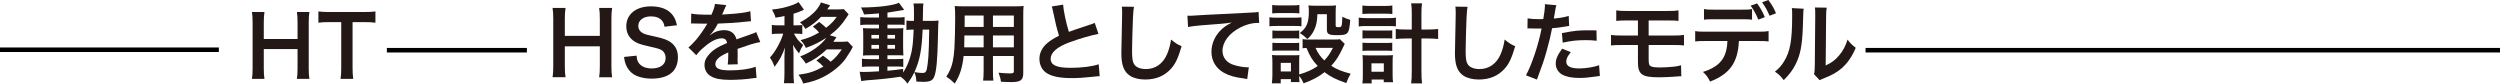 <!-- Generator: Adobe Illustrator 25.0.0, SVG Export Plug-In  -->
<svg version="1.1" xmlns="http://www.w3.org/2000/svg" xmlns:xlink="http://www.w3.org/1999/xlink" x="0px" y="0px"
	 width="275.161px" height="9.2px" viewBox="0 0 275.161 9.2" style="overflow:visible;enable-background:new 0 0 275.161 9.2;"
	 xml:space="preserve">
<style type="text/css">
	.st0{fill:#231815;}
	.st1{fill:none;stroke:#000000;stroke-width:0.5;stroke-miterlimit:10;}
</style>
<defs>
</defs>
<path class="st0" d="M34.054,1.324C33.998,1.703,33.98,1.98,33.98,2.507v4.984c0,0.536,0.019,0.805,0.074,1.193h-1.378
	c0.055-0.361,0.074-0.647,0.074-1.193v-2.09h-3.717v2.09c0,0.536,0.018,0.814,0.074,1.193h-1.378
	c0.056-0.352,0.074-0.647,0.074-1.193V2.516c0-0.545-0.018-0.832-0.074-1.193h1.378c-0.055,0.388-0.074,0.693-0.074,1.184v1.784
	h3.717V2.516c0-0.527-0.019-0.86-0.074-1.193H34.054z"/>
<path class="st0" d="M38.806,7.481c0,0.499,0.019,0.823,0.074,1.202h-1.396c0.055-0.388,0.074-0.703,0.074-1.202V2.433H36.31
	c-0.545,0-0.943,0.018-1.267,0.065V1.259c0.333,0.046,0.731,0.065,1.258,0.065h3.661c0.666,0,1.008-0.019,1.359-0.065v1.239
	c-0.342-0.046-0.693-0.065-1.359-0.065h-1.156V7.481z"/>
<path class="st0" d="M67.372,0.873c-0.058,0.393-0.077,0.68-0.077,1.227v5.165c0,0.556,0.019,0.834,0.077,1.236h-1.428
	c0.057-0.374,0.076-0.671,0.076-1.236V5.098h-3.852v2.166c0,0.556,0.019,0.843,0.077,1.236h-1.428
	c0.058-0.364,0.077-0.671,0.077-1.236V2.109c0-0.566-0.019-0.863-0.077-1.236h1.428c-0.058,0.402-0.077,0.719-0.077,1.227v1.849
	h3.852v-1.84c0-0.546-0.019-0.892-0.076-1.236H67.372z"/>
<path class="st0" d="M70.063,6.123c0.038,0.431,0.095,0.623,0.268,0.844c0.278,0.364,0.776,0.565,1.399,0.565
	c0.958,0,1.533-0.431,1.533-1.15c0-0.393-0.182-0.719-0.479-0.882c-0.287-0.153-0.345-0.163-1.667-0.469
	c-0.719-0.163-1.102-0.316-1.447-0.585c-0.489-0.384-0.738-0.91-0.738-1.552c0-1.332,1.074-2.195,2.722-2.195
	c1.092,0,1.917,0.336,2.386,0.968c0.24,0.316,0.354,0.604,0.469,1.112l-1.37,0.163c-0.058-0.326-0.124-0.489-0.288-0.68
	c-0.249-0.298-0.67-0.46-1.198-0.46c-0.834,0-1.399,0.422-1.399,1.045c0,0.403,0.211,0.681,0.652,0.872
	c0.211,0.087,0.288,0.105,1.351,0.345c0.757,0.163,1.217,0.345,1.562,0.585c0.546,0.402,0.796,0.93,0.796,1.649
	c0,0.68-0.211,1.236-0.604,1.629c-0.508,0.488-1.265,0.728-2.291,0.728c-0.785,0-1.552-0.191-2.012-0.498
	c-0.384-0.259-0.662-0.623-0.843-1.093c-0.086-0.22-0.124-0.402-0.182-0.795L70.063,6.123z"/>
<path class="st0" d="M76.08,1.495c0.393,0.087,1.006,0.125,2.224,0.125c0.259-0.575,0.345-0.862,0.383-1.188l1.255,0.134
	c-0.057,0.095-0.057,0.095-0.383,0.863c-0.048,0.105-0.067,0.134-0.086,0.172c0.077-0.009,0.077-0.009,0.604-0.038
	c1.112-0.067,1.984-0.172,2.511-0.326l0.067,1.092c-0.269,0.019-0.269,0.019-0.757,0.076c-0.699,0.087-1.917,0.163-2.885,0.192
	c-0.278,0.546-0.546,0.93-0.881,1.275l0.009,0.019c0.067-0.048,0.067-0.048,0.192-0.144c0.355-0.268,0.863-0.431,1.351-0.431
	c0.748,0,1.217,0.354,1.371,1.016c0.738-0.269,1.227-0.441,1.466-0.517c0.517-0.182,0.556-0.192,0.709-0.287l0.45,1.102
	c-0.268,0.038-0.556,0.115-1.063,0.259c-0.134,0.038-0.613,0.201-1.438,0.489v0.105c0.009,0.249,0.009,0.249,0.009,0.384
	c0,0.095,0,0.258,0,0.383c-0.009,0.163-0.009,0.249-0.009,0.316c0,0.211,0.009,0.345,0.029,0.508l-1.112,0.029
	c0.038-0.172,0.058-0.662,0.058-1.112c0-0.134,0-0.134,0-0.23c-0.47,0.221-0.719,0.355-0.92,0.499
	c-0.335,0.249-0.499,0.508-0.499,0.785c0,0.498,0.46,0.699,1.62,0.699c1.15,0,2.137-0.143,2.818-0.402l0.096,1.236
	c-0.163,0-0.211,0.01-0.441,0.038c-0.69,0.106-1.61,0.173-2.453,0.173c-1.016,0-1.648-0.115-2.137-0.403
	c-0.441-0.249-0.699-0.709-0.699-1.236c0-0.393,0.115-0.699,0.422-1.064c0.431-0.536,0.978-0.901,2.06-1.351
	c-0.048-0.355-0.24-0.517-0.584-0.517c-0.556,0-1.227,0.336-1.965,0.987c-0.402,0.335-0.623,0.575-0.834,0.872l-0.872-0.863
	c0.249-0.191,0.527-0.459,0.863-0.852C77,3.92,77.584,3.086,77.776,2.721c0.038-0.076,0.038-0.076,0.077-0.124
	c-0.038,0-0.163,0.01-0.163,0.01c-0.153,0-0.997-0.019-1.207-0.019C76.3,2.578,76.3,2.578,76.214,2.578
	c-0.029,0-0.086,0-0.153,0.009L76.08,1.495z"/>
<path class="st0" d="M86.341,1.763c-0.345,0.077-0.488,0.106-0.987,0.182c-0.067-0.288-0.173-0.517-0.384-0.892
	c0.92-0.095,1.562-0.249,2.329-0.527c0.268-0.106,0.422-0.173,0.594-0.297l0.594,0.843c-0.652,0.287-0.652,0.287-1.15,0.441v1.274
	h0.306c0.316,0,0.48-0.009,0.662-0.038v0.996c-0.192-0.029-0.364-0.038-0.662-0.038h-0.259c0.355,0.633,0.489,0.786,1.016,1.246
	c-0.173,0.268-0.269,0.46-0.46,0.92c-0.268-0.316-0.345-0.422-0.661-0.93c0.038,0.278,0.058,0.699,0.058,1.064v1.974
	c0,0.537,0.019,0.853,0.058,1.179h-1.112c0.038-0.326,0.057-0.623,0.057-1.179V6.325c0-0.278,0.019-0.699,0.058-1.102
	c-0.278,0.824-0.623,1.447-1.15,2.137c-0.124-0.393-0.278-0.69-0.508-1.025c0.584-0.623,1.188-1.706,1.466-2.626H85.69
	c-0.335,0-0.508,0.01-0.738,0.048V2.741c0.211,0.038,0.374,0.048,0.738,0.048h0.652V1.763z M92.063,4.092
	c-0.058,0.077-0.058,0.077-0.144,0.22C91.89,4.361,91.804,4.476,91.718,4.6h0.843c0.345,0,0.537-0.01,0.738-0.038l0.566,0.594
	c-0.125,0.22-0.125,0.22-0.24,0.45c-0.077,0.135-0.47,0.738-0.585,0.901c-0.556,0.748-1.447,1.466-2.406,1.955
	c-0.699,0.355-1.284,0.546-2.232,0.728c-0.134-0.393-0.269-0.623-0.518-0.968c1.141-0.144,1.792-0.364,2.741-0.891
	c-0.297-0.316-0.355-0.364-0.767-0.671l0.728-0.537c0.489,0.364,0.566,0.422,0.843,0.671c0.488-0.393,0.785-0.728,1.227-1.36h-1.658
	c-0.719,0.68-1.389,1.15-2.3,1.562c-0.173-0.278-0.345-0.489-0.623-0.786c1.188-0.441,2.357-1.275,2.875-2.06
	c-0.709,0.479-1.36,0.805-2.252,1.121c-0.163-0.355-0.297-0.546-0.585-0.853c0.958-0.268,1.313-0.422,2.041-0.843
	c-0.038-0.029-0.058-0.058-0.077-0.077c-0.172-0.192-0.191-0.22-0.297-0.307c-0.019-0.019-0.058-0.057-0.124-0.105
	C89.619,3.047,89.552,3,89.465,2.933l0.7-0.518c0.422,0.326,0.517,0.403,0.757,0.642c0.556-0.431,0.805-0.68,1.169-1.198h-1.725
	c-0.498,0.518-0.997,0.91-1.716,1.323c-0.182-0.297-0.345-0.498-0.604-0.719c0.738-0.364,1.418-0.892,1.878-1.457
	c0.182-0.24,0.383-0.575,0.422-0.738l1.016,0.307c-0.058,0.077-0.058,0.077-0.163,0.249c-0.009,0.01-0.038,0.048-0.077,0.105
	c-0.019,0.019-0.048,0.058-0.086,0.106h1.102c0.345,0,0.527-0.01,0.728-0.038l0.537,0.574c-0.105,0.153-0.105,0.153-0.268,0.403
	c-0.508,0.785-0.978,1.284-1.802,1.907L92.063,4.092z"/>
<path class="st0" d="M96.747,1.476c-0.662,0.057-0.93,0.077-1.648,0.115c-0.077-0.269-0.153-0.441-0.335-0.767
	c1.878-0.01,3.527-0.211,4.178-0.518l0.575,0.786c-0.086,0.01-0.402,0.058-0.527,0.086c-0.355,0.067-0.834,0.144-1.313,0.211v0.536
	h0.996c0.451,0,0.671-0.009,0.891-0.048V2.75c-0.144-0.029-0.268-0.038-0.69-0.038h-1.198v0.412h0.949
	c0.431,0,0.604-0.01,0.805-0.029c-0.019,0.201-0.029,0.355-0.029,0.843v1.294c0.01,0.46,0.019,0.748,0.029,0.872
	c-0.221-0.02-0.412-0.02-0.863-0.02h-0.891v0.422h0.843c0.479,0,0.68-0.009,0.901-0.038V7.37c-0.173-0.038-0.306-0.048-0.671-0.048
	h-1.073v0.47c0.498-0.048,0.824-0.087,1.725-0.211v0.412c0.412-0.613,0.728-1.389,0.91-2.204c0.144-0.7,0.201-1.294,0.249-2.53
	c-0.393,0-0.546,0.009-0.796,0.038V2.262C99.957,2.29,100.12,2.3,100.446,2.3h0.144c0.01-0.24,0.01-0.403,0.01-0.7
	c0-0.795-0.01-0.949-0.058-1.217h1.102c-0.048,0.259-0.048,0.259-0.076,1.917h0.834c0.412,0,0.642-0.01,0.901-0.038
	c-0.038,0.345-0.038,0.422-0.067,1.801c-0.048,2.473-0.173,3.824-0.412,4.38c-0.173,0.422-0.479,0.565-1.198,0.565
	c-0.153,0-0.623-0.019-0.766-0.029c-0.019-0.422-0.067-0.623-0.22-1.035c-0.23,0.489-0.384,0.738-0.767,1.256
	c-0.201-0.297-0.431-0.527-0.757-0.757c-1.313,0.192-2.013,0.269-3.767,0.402c-0.182,0.019-0.326,0.038-0.556,0.077l-0.173-1.025
	c0.202,0.02,0.288,0.02,0.499,0.02c0.431,0,0.613-0.01,1.629-0.067V7.322H95.76c-0.306,0-0.633,0.01-0.891,0.038V6.459
	c0.269,0.038,0.47,0.048,0.901,0.048h0.977V6.085h-0.834c-0.431,0-0.662,0.01-0.93,0.029c0.019-0.24,0.029-0.441,0.029-0.91V3.968
	c0-0.451-0.009-0.633-0.029-0.872c0.268,0.019,0.517,0.029,0.939,0.029h0.824V2.712h-1.169c-0.403,0-0.623,0.009-0.891,0.048V1.878
	c0.259,0.038,0.498,0.048,0.891,0.048h1.169V1.476z M95.913,3.843v0.402h0.834V3.843H95.913z M95.913,4.945v0.422h0.834V4.945
	H95.913z M97.676,4.246h0.834V3.843h-0.834V4.246z M97.676,5.366h0.834V4.945h-0.834V5.366z M101.548,3.258
	c-0.096,2.281-0.316,3.393-0.901,4.676c0.489,0.077,0.633,0.096,0.843,0.096c0.431,0,0.498-0.115,0.613-1.006
	c0.067-0.508,0.096-0.92,0.134-1.984c0.01-0.335,0.01-0.335,0.019-1.112c0.01-0.298,0.01-0.355,0.019-0.671H101.548z"/>
<path class="st0" d="M106.06,6.162c-0.134,1.275-0.422,2.175-0.977,3.029c-0.403-0.384-0.537-0.489-0.93-0.757
	c0.345-0.499,0.565-1.007,0.699-1.62c0.096-0.451,0.163-0.949,0.192-1.466c0.048-0.805,0.086-2.166,0.086-3.297
	c0-0.69-0.01-0.997-0.048-1.39c0.335,0.029,0.584,0.038,1.102,0.038h5.376c0.537,0,0.805-0.009,1.102-0.038
	c-0.029,0.326-0.038,0.566-0.038,1.083v6.296c0,0.795-0.288,0.996-1.38,0.996c-0.297,0-0.786-0.019-1.073-0.038
	c-0.048-0.364-0.115-0.594-0.269-0.996c0.479,0.048,0.901,0.077,1.207,0.077c0.393,0,0.479-0.038,0.479-0.24V6.162h-2.3v1.572
	c0,0.556,0.01,0.863,0.048,1.141h-1.131c0.038-0.288,0.058-0.566,0.058-1.131V6.162H106.06z M108.264,3.9h-2.118
	c0,0.278-0.009,0.47-0.009,0.604c-0.01,0.451-0.01,0.517-0.01,0.709h2.137V3.9z M108.264,1.706h-2.089v0.987l-0.01,0.268h2.099
	V1.706z M111.589,2.961V1.706h-2.3v1.255H111.589z M111.589,5.213V3.9h-2.3v1.313H111.589z"/>
<path class="st0" d="M117.011,0.508c0.038,0.642,0.326,2.022,0.633,2.999c0.623-0.23,0.623-0.23,2.482-0.843
	c0.172-0.058,0.22-0.077,0.364-0.144l0.412,1.208c-0.834,0.163-2.089,0.527-3.163,0.92c-1.399,0.517-2.099,1.131-2.099,1.821
	c0,0.7,0.652,0.996,2.195,0.996c1.198,0,2.377-0.144,3.095-0.393l0.106,1.313c-0.211,0-0.259,0.01-0.776,0.067
	c-1.035,0.106-1.572,0.144-2.243,0.144c-1.332,0-2.166-0.163-2.779-0.527c-0.527-0.316-0.834-0.91-0.834-1.6
	c0-0.642,0.306-1.256,0.853-1.715c0.374-0.316,0.68-0.508,1.303-0.824c-0.24-0.777-0.403-1.418-0.642-2.597
	c-0.096-0.459-0.105-0.479-0.153-0.623L117.011,0.508z"/>
<path class="st0" d="M124.81,0.748c-0.058,0.278-0.077,0.556-0.115,1.294c-0.038,0.892-0.096,2.837-0.096,3.517
	c0,0.91,0.058,1.256,0.249,1.543c0.22,0.316,0.68,0.499,1.284,0.499c1.035,0,1.869-0.585,2.32-1.639
	c0.211-0.498,0.335-0.949,0.441-1.61c0.517,0.422,0.69,0.527,1.16,0.738c-0.384,1.294-0.671,1.917-1.141,2.444
	c-0.719,0.814-1.667,1.217-2.875,1.217c-0.662,0-1.275-0.153-1.677-0.422c-0.662-0.441-0.939-1.179-0.939-2.463
	c0-0.499,0.019-1.457,0.077-3.862c0.01-0.287,0.01-0.488,0.01-0.623c0-0.268-0.01-0.403-0.038-0.652L124.81,0.748z"/>
<path class="st0" d="M130.693,1.725c0.211,0.01,0.316,0.01,0.364,0.01c0.172,0,0.172,0,1.581-0.096
	c0.537-0.029,2.127-0.115,4.782-0.24c0.786-0.038,0.93-0.048,1.102-0.096l0.067,1.227c-0.105-0.01-0.105-0.01-0.201-0.01
	c-0.575,0-1.284,0.192-1.898,0.517c-1.217,0.633-1.936,1.591-1.936,2.559c0,0.748,0.47,1.323,1.275,1.562
	c0.47,0.144,1.083,0.249,1.428,0.249c0.01,0,0.096,0,0.192-0.01l-0.173,1.303c-0.115-0.029-0.163-0.038-0.326-0.058
	c-1.054-0.134-1.658-0.307-2.243-0.633c-0.881-0.498-1.37-1.313-1.37-2.309c0-0.815,0.326-1.62,0.91-2.262
	c0.364-0.393,0.709-0.642,1.332-0.959c-0.776,0.115-1.15,0.144-3.229,0.298c-0.642,0.048-1.217,0.115-1.591,0.192L130.693,1.725z"/>
<path class="st0" d="M139.718,1.898c0.23,0.038,0.412,0.048,0.776,0.048h1.974c0.403,0,0.566-0.01,0.777-0.038v0.987
	c-0.202-0.029-0.326-0.038-0.728-0.038h-2.022c-0.345,0-0.546,0.009-0.776,0.038V1.898z M148.007,4.83
	c-0.058,0.095-0.058,0.095-0.191,0.393c-0.412,0.891-0.767,1.457-1.294,2.022c0.652,0.412,1.092,0.584,2.137,0.872
	c-0.22,0.383-0.345,0.633-0.479,1.025c-1.121-0.384-1.744-0.691-2.396-1.199c-0.642,0.508-1.323,0.873-2.3,1.227
	c-0.153-0.344-0.288-0.565-0.489-0.814c0,0.326,0.009,0.441,0.038,0.68h-0.949V8.711h-1.121v0.459h-0.977
	c0.038-0.297,0.058-0.604,0.058-0.948V6.814c0-0.307-0.01-0.527-0.048-0.757c0.24,0.019,0.441,0.028,0.738,0.028h1.648
	c0.374,0,0.479,0,0.642-0.028c-0.029,0.211-0.029,0.335-0.029,0.699v1.438c0.853-0.25,1.476-0.537,2.041-0.93
	c-0.584-0.613-0.863-1.073-1.236-1.984c-0.192,0.009-0.278,0.009-0.431,0.038V4.303c0.191,0.038,0.364,0.048,0.613,0.048h2.827
	c0.364,0,0.537-0.01,0.671-0.038L148.007,4.83z M140.025,0.546c0.259,0.038,0.412,0.048,0.805,0.048h1.38
	c0.393,0,0.546-0.01,0.805-0.048v0.93c-0.259-0.029-0.46-0.038-0.805-0.038h-1.38c-0.345,0-0.565,0.009-0.805,0.038V0.546z
	 M140.044,3.354c0.182,0.02,0.326,0.029,0.633,0.029h1.706c0.316,0,0.441-0.009,0.613-0.029v0.892
	c-0.211-0.019-0.326-0.029-0.613-0.029h-1.706c-0.307,0-0.441,0.01-0.633,0.029V3.354z M140.044,4.705
	c0.182,0.019,0.326,0.029,0.633,0.029h1.706c0.316,0,0.441-0.009,0.613-0.029v0.891c-0.22-0.029-0.316-0.029-0.633-0.029h-1.696
	c-0.297,0-0.422,0.01-0.623,0.029V4.705z M140.964,7.868h1.121V6.919h-1.121V7.868z M144.998,1.562
	c-0.029,0.834-0.124,1.284-0.393,1.821c-0.191,0.374-0.374,0.613-0.709,0.91c-0.278-0.269-0.556-0.488-0.834-0.662
	c0.757-0.556,0.997-1.14,0.997-2.395c0-0.298-0.01-0.393-0.048-0.642c0.249,0.029,0.46,0.038,0.757,0.038h1.466
	c0.335,0,0.565-0.01,0.814-0.038c-0.029,0.211-0.038,0.46-0.038,0.814v1.418c0,0.124,0.067,0.163,0.297,0.163
	c0.383,0,0.383,0,0.441-1.15c0.288,0.153,0.537,0.259,0.863,0.345c-0.115,1.571-0.22,1.687-1.438,1.687
	c-0.93,0-1.131-0.115-1.131-0.623V1.562H144.998z M144.797,5.271c0.24,0.556,0.508,0.939,0.958,1.38
	c0.412-0.431,0.613-0.719,0.949-1.38H144.797z"/>
<path class="st0" d="M149.549,1.936c0.24,0.038,0.46,0.058,0.814,0.058h2.463c0.374,0,0.585-0.009,0.815-0.048v0.958
	c-0.221-0.029-0.412-0.038-0.815-0.038h-2.472c-0.316,0-0.527,0.009-0.805,0.048V1.936z M149.951,0.604
	c0.24,0.038,0.431,0.048,0.824,0.048h1.658c0.384,0,0.566-0.009,0.815-0.048v0.939c-0.269-0.029-0.451-0.038-0.815-0.038h-1.658
	c-0.345,0-0.585,0.01-0.824,0.038V0.604z M150.967,9.181h-1.016c0.038-0.278,0.048-0.546,0.048-0.92V6.814
	c0-0.307-0.009-0.489-0.038-0.748c0.182,0.019,0.316,0.029,0.67,0.029h2.061c0.297,0,0.441-0.01,0.623-0.029
	c-0.029,0.22-0.038,0.402-0.038,0.738v1.409c0,0.364,0.01,0.594,0.048,0.834h-1.025V8.75h-1.332V9.181z M149.961,3.335
	c0.201,0.019,0.316,0.029,0.632,0.029h2.032c0.326,0,0.412,0,0.613-0.029v0.91c-0.22-0.029-0.306-0.029-0.613-0.029h-2.032
	c-0.316,0-0.412,0-0.632,0.029V3.335z M149.961,4.696c0.172,0.02,0.297,0.029,0.632,0.029h2.032c0.326,0,0.412,0,0.613-0.029v0.91
	c-0.192-0.019-0.316-0.029-0.633-0.029h-2.022c-0.307,0-0.422,0.01-0.623,0.029V4.696z M150.948,7.897h1.361V6.967h-1.361V7.897z
	 M155.385,1.514c0-0.537-0.01-0.786-0.067-1.15h1.198c-0.048,0.326-0.067,0.633-0.067,1.15v1.735h0.681
	c0.517,0,0.843-0.02,1.159-0.058v1.102c-0.373-0.038-0.709-0.057-1.169-0.057h-0.671v3.498c0,0.662,0.019,1.054,0.067,1.447h-1.198
	c0.048-0.383,0.067-0.747,0.067-1.447V4.236h-0.594c-0.422,0-0.834,0.019-1.169,0.057V3.191c0.306,0.038,0.651,0.058,1.159,0.058
	h0.604V1.514z"/>
<path class="st0" d="M161.526,0.748c-0.058,0.278-0.077,0.556-0.115,1.294c-0.038,0.892-0.096,2.837-0.096,3.517
	c0,0.91,0.058,1.256,0.249,1.543c0.22,0.316,0.68,0.499,1.284,0.499c1.035,0,1.869-0.585,2.32-1.639
	c0.211-0.498,0.335-0.949,0.441-1.61c0.517,0.422,0.69,0.527,1.16,0.738c-0.384,1.294-0.671,1.917-1.141,2.444
	c-0.719,0.814-1.667,1.217-2.875,1.217c-0.662,0-1.275-0.153-1.677-0.422c-0.662-0.441-0.939-1.179-0.939-2.463
	c0-0.499,0.019-1.457,0.077-3.862c0.01-0.287,0.01-0.488,0.01-0.623c0-0.268-0.01-0.403-0.038-0.652L161.526,0.748z"/>
<path class="st0" d="M168.136,2.022c0.345,0.057,0.728,0.086,1.284,0.086c0.115,0,0.22,0,0.441-0.009
	c0.087-0.46,0.182-1.199,0.182-1.467c0-0.038,0-0.096-0.009-0.173l1.265,0.115c-0.067,0.221-0.067,0.221-0.182,0.92
	c-0.048,0.269-0.058,0.326-0.096,0.546c0.709-0.067,1.159-0.144,1.639-0.287l0.048,1.102c-0.077,0.009-0.077,0.009-0.306,0.048
	c-0.489,0.096-1.256,0.192-1.572,0.201c-0.105,0.594-0.345,1.61-0.594,2.482c-0.278,0.996-0.441,1.476-1.073,3.172l-1.207-0.47
	c0.661-1.217,1.399-3.45,1.716-5.155c-0.067,0.009-0.106,0.009-0.125,0.009h-0.556c-0.048,0-0.144,0-0.306-0.009
	c-0.173-0.01-0.307-0.01-0.384-0.01c-0.048,0-0.096,0-0.182,0.01L168.136,2.022z M172.889,5.741
	c-0.383,0.479-0.498,0.719-0.498,1.054c0,0.489,0.479,0.738,1.438,0.738c0.699,0,1.62-0.153,2.175-0.355l0.086,1.179
	c-0.173,0.019-0.249,0.029-0.47,0.067c-0.795,0.115-1.217,0.153-1.782,0.153c-0.853,0-1.466-0.124-1.926-0.383
	c-0.412-0.24-0.681-0.7-0.681-1.179c0-0.508,0.182-0.939,0.709-1.658L172.889,5.741z M175.736,4.485
	c-0.46-0.048-0.728-0.067-1.207-0.067c-0.949,0-1.581,0.067-2.53,0.278l-0.086-1.054c1.361-0.259,1.821-0.306,2.856-0.306
	c0.259,0,0.345,0,0.949,0.009L175.736,4.485z"/>
<path class="st0" d="M178.523,4.955c-0.623,0-0.872,0.009-1.207,0.048V3.843c0.355,0.057,0.566,0.067,1.227,0.067h1.735V2.252
	h-1.169c-0.69,0-0.891,0.01-1.217,0.048v-1.16c0.355,0.058,0.556,0.067,1.236,0.067h4.37c0.69,0,0.891-0.009,1.246-0.067V2.3
	c-0.326-0.038-0.527-0.048-1.227-0.048h-2.06V3.91h2.664c0.652,0,0.872-0.01,1.227-0.067v1.159
	c-0.335-0.038-0.584-0.048-1.207-0.048h-2.683v1.533c0,0.575,0.048,0.719,0.259,0.814c0.182,0.086,0.479,0.124,0.987,0.124
	c0.345,0,0.93-0.029,1.428-0.077c0.364-0.038,0.556-0.066,0.891-0.163l0.029,1.217c-0.067-0.009-0.124-0.009-0.163-0.009
	c-0.086,0-0.086,0-0.776,0.057c-0.422,0.029-1.064,0.058-1.524,0.058c-1.869,0-2.31-0.316-2.31-1.668V4.955H178.523z"/>
<path class="st0" d="M191.391,4.514c-0.106,2.367-1.006,3.632-3.172,4.465c-0.23-0.479-0.393-0.69-0.785-1.063
	c1.878-0.595,2.625-1.543,2.693-3.402h-2.329c-0.748,0-0.891,0.009-1.217,0.048V3.421c0.335,0.058,0.527,0.067,1.236,0.067h5.606
	c0.709,0,0.901-0.01,1.236-0.067v1.141c-0.326-0.038-0.47-0.048-1.217-0.048H191.391z M192.838,2.166
	c-0.297-0.038-0.431-0.048-1.217-0.048h-2.856c-0.786,0-0.91,0.009-1.217,0.048V0.997c0.326,0.057,0.518,0.067,1.236,0.067h2.817
	c0.728,0,0.92-0.01,1.236-0.067V2.166z M193.394,0.374c0.364,0.499,0.584,0.881,0.853,1.514l-0.719,0.269
	c-0.269-0.642-0.489-1.035-0.843-1.534L193.394,0.374z M194.764,1.735c-0.22-0.546-0.498-1.035-0.824-1.485L194.63,0
	c0.384,0.508,0.613,0.891,0.843,1.457L194.764,1.735z"/>
<path class="st0" d="M198.519,0.959c-0.038,0.268-0.038,0.268-0.096,2.146c-0.067,1.869-0.278,2.952-0.776,3.939
	c-0.326,0.661-0.69,1.15-1.323,1.773c-0.374-0.48-0.517-0.623-0.968-0.93c0.47-0.384,0.699-0.642,0.987-1.102
	c0.69-1.102,0.91-2.338,0.91-5.022c0-0.527,0-0.613-0.038-0.872L198.519,0.959z M201.058,0.843c-0.048,0.278-0.058,0.441-0.067,0.91
	l-0.048,5.453c0.671-0.316,1.054-0.604,1.466-1.093c0.441-0.517,0.719-1.044,0.939-1.753c0.335,0.431,0.46,0.556,0.901,0.901
	c-0.393,0.949-0.891,1.668-1.524,2.233c-0.546,0.47-1.044,0.757-2.041,1.15c-0.211,0.077-0.287,0.115-0.412,0.173l-0.613-0.652
	c0.067-0.278,0.077-0.489,0.087-1.016l0.048-5.404V1.457c0-0.24-0.009-0.451-0.038-0.633L201.058,0.843z"/>
<line class="st1" x1="205.331" y1="5.525" x2="275.161" y2="5.525"/>
<line class="st1" x1="0" y1="5.475" x2="24.087" y2="5.475"/>
<line class="st1" x1="42.58" y1="5.526" x2="57.991" y2="5.526"/>
</svg>